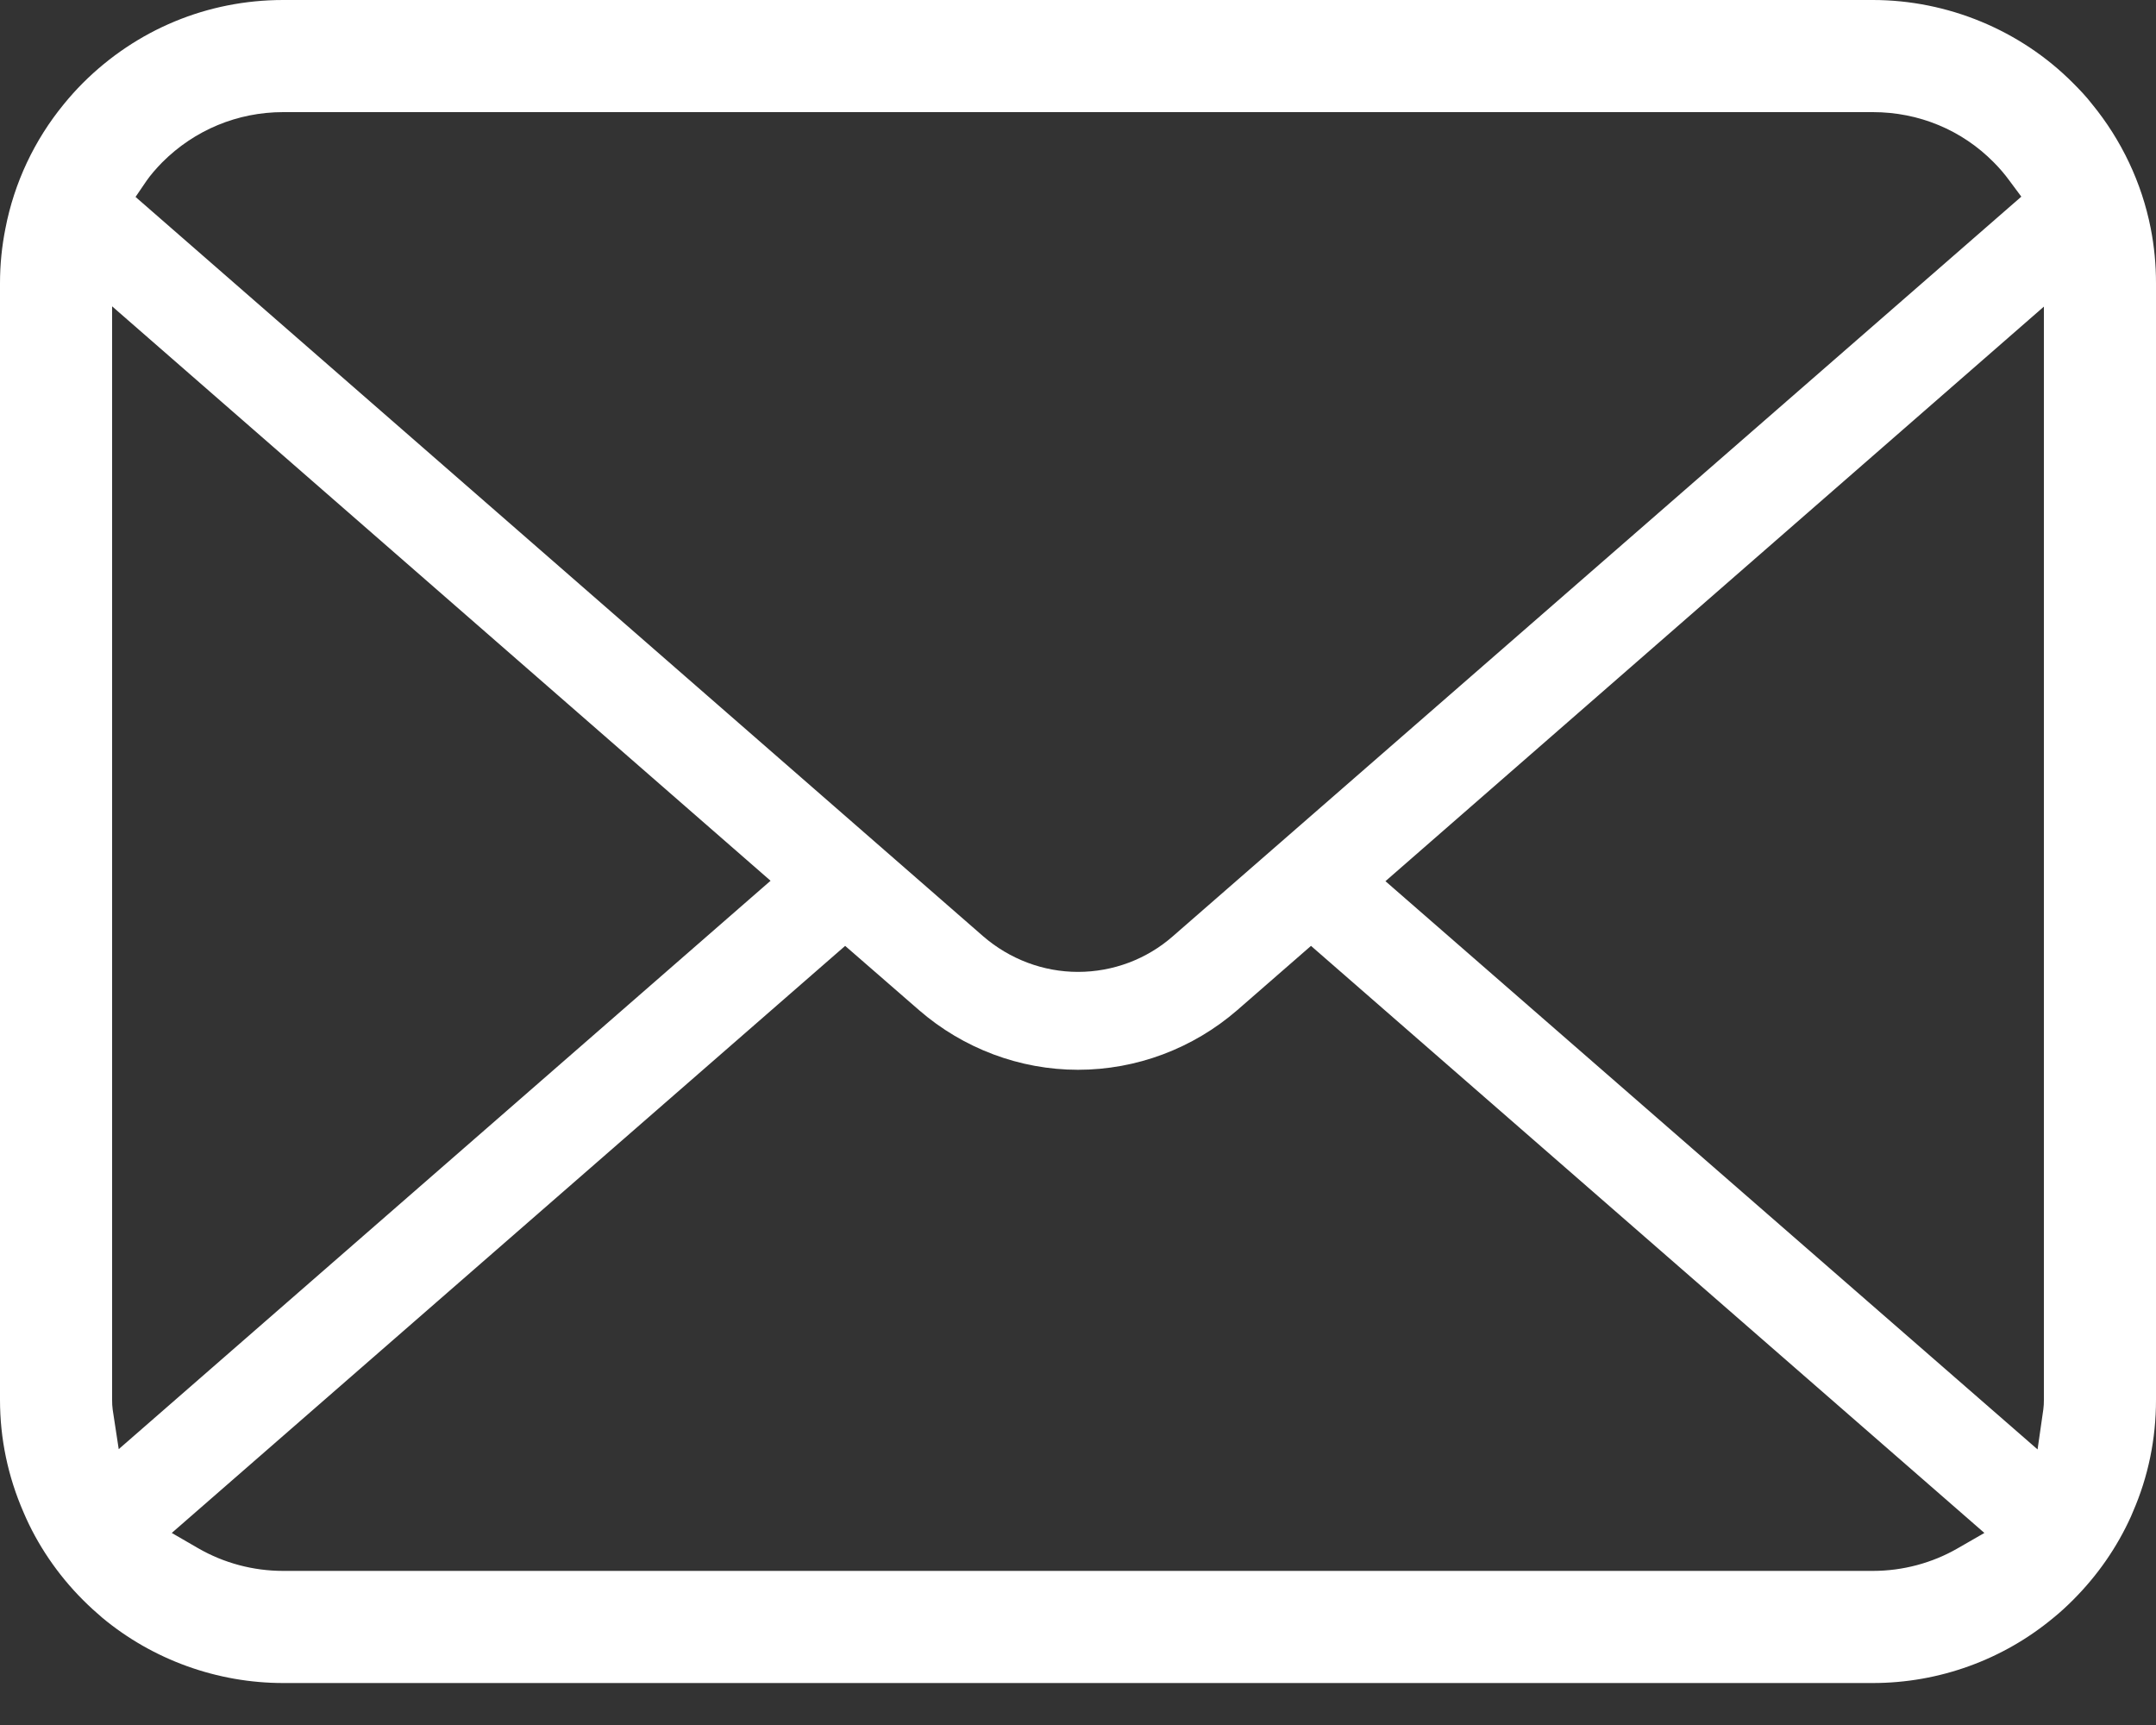 <?xml version="1.0" encoding="UTF-8"?> <svg xmlns="http://www.w3.org/2000/svg" width="15" height="12" viewBox="0 0 15 12" fill="none"><rect x="0" y="0" width="15" height="12" fill="#333333" stroke="none"/><path d="M14.963 1.587C14.901 1.272 14.76 0.974 14.555 0.724C14.514 0.671 14.47 0.625 14.422 0.577C14.057 0.21 13.55 0 13.03 0H1.97C1.444 0 0.95 0.205 0.577 0.577C0.53 0.624 0.487 0.672 0.443 0.726C0.239 0.975 0.099 1.272 0.038 1.588C0.013 1.712 0 1.84 0 1.97V9.738C0 10.008 0.055 10.271 0.164 10.521C0.258 10.743 0.401 10.954 0.577 11.13C0.622 11.175 0.666 11.215 0.713 11.255C1.065 11.547 1.512 11.708 1.97 11.708H13.03C13.491 11.708 13.937 11.546 14.289 11.252C14.336 11.214 14.379 11.174 14.423 11.13C14.593 10.96 14.729 10.764 14.826 10.549L14.839 10.518C14.946 10.273 15 10.01 15 9.738V1.97C15 1.842 14.988 1.713 14.963 1.587ZM1.02 1.257C1.048 1.217 1.084 1.175 1.129 1.129C1.354 0.904 1.653 0.78 1.97 0.78H13.03C13.35 0.78 13.649 0.904 13.871 1.129C13.91 1.168 13.947 1.211 13.979 1.255L14.063 1.368L8.16 6.513C7.978 6.673 7.743 6.761 7.5 6.761C7.259 6.761 7.025 6.673 6.84 6.513L0.943 1.37L1.02 1.257ZM0.784 9.806C0.781 9.785 0.78 9.762 0.78 9.738V2.131L5.361 6.127L0.826 10.081L0.784 9.806ZM13.62 10.771C13.443 10.873 13.239 10.928 13.03 10.928H1.97C1.761 10.928 1.557 10.873 1.38 10.771L1.195 10.664L5.88 6.58L6.394 7.027C6.702 7.294 7.095 7.442 7.5 7.442C7.907 7.442 8.3 7.294 8.608 7.027L9.121 6.58L13.806 10.664L13.62 10.771ZM14.22 9.738C14.22 9.761 14.219 9.785 14.216 9.805L14.176 10.083L9.639 6.13L14.22 2.133V9.738Z" fill="white"></path></svg> 